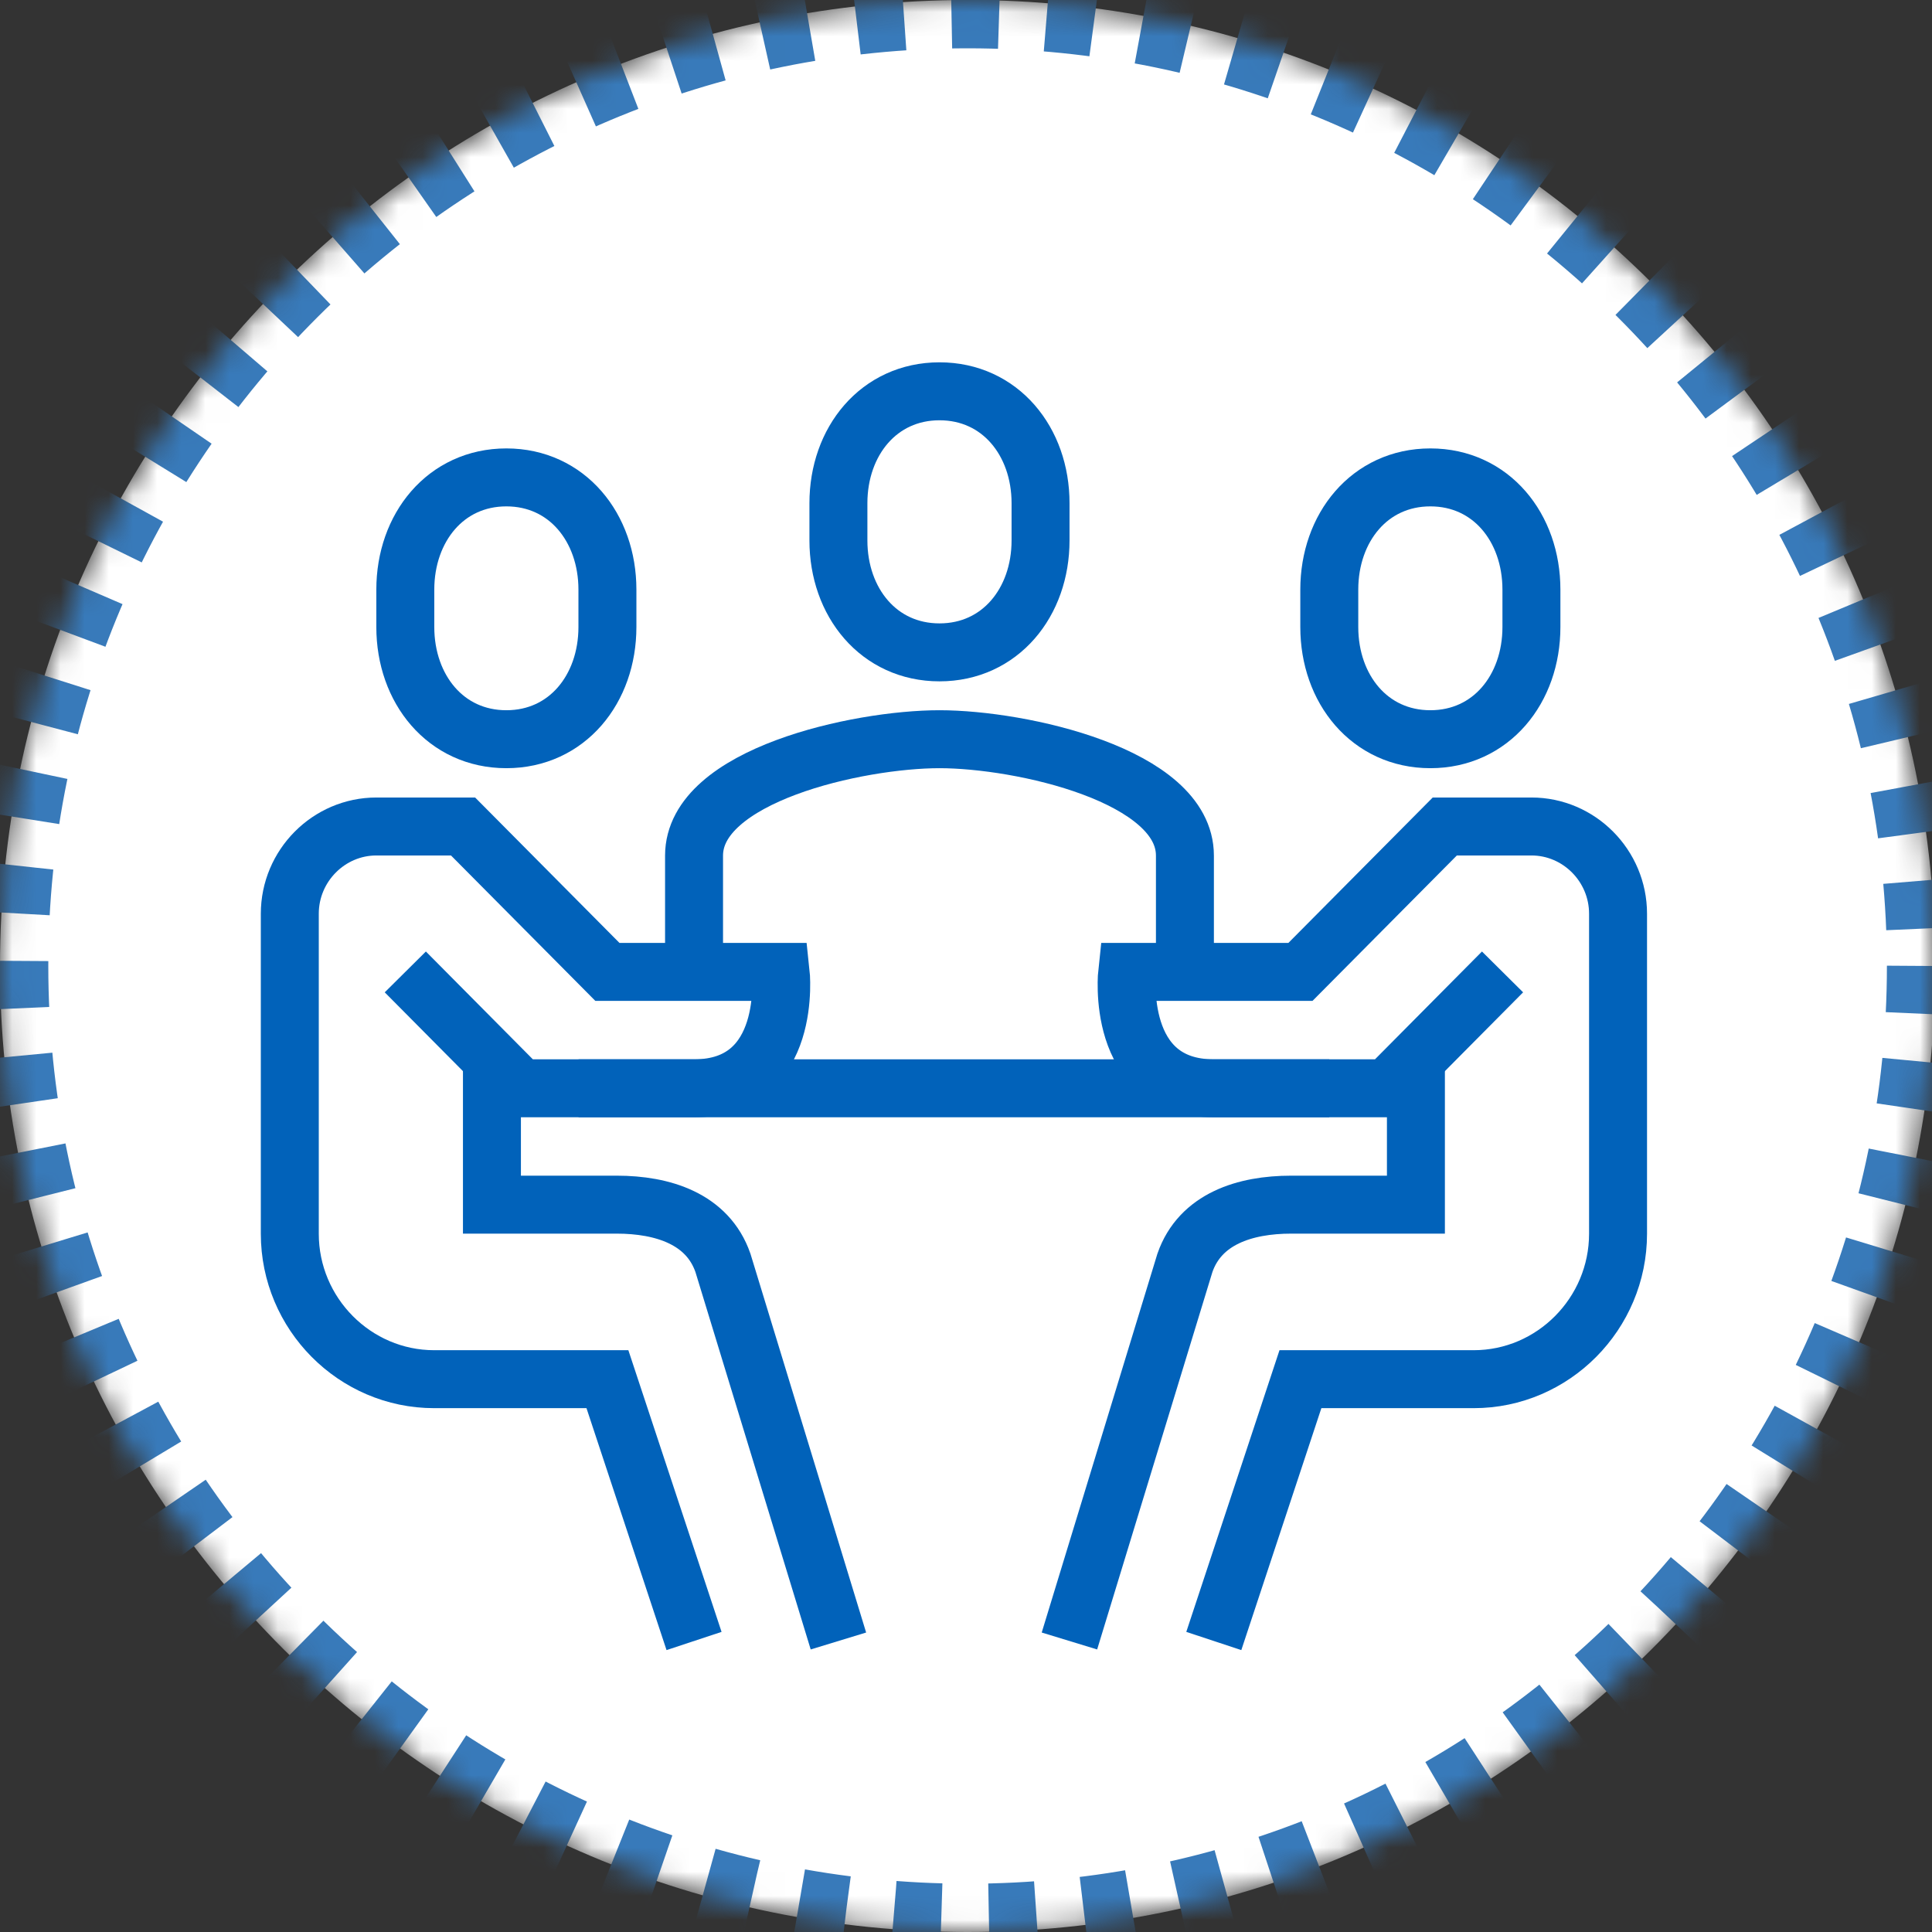 <?xml version="1.0" encoding="UTF-8"?>
<svg width="80px" height="80px" viewBox="0 0 80 80" version="1.1" xmlns="http://www.w3.org/2000/svg" xmlns:xlink="http://www.w3.org/1999/xlink">
    <rect x="0" y="0" width="80" height="80" fill="#333333" stroke="none"/>
    <!-- Generator: sketchtool 52.2 (67145) - http://www.bohemiancoding.com/sketch -->
    <title>032F162C-4F28-4390-B68F-527A568E2F46</title>
    <desc>Created with sketchtool.</desc>
    <defs>
        <path d="M80.133,40 C80.133,62.091 62.195,80 40.067,80 C17.938,80 -2.13162821e-14,62.091 -2.13162821e-14,40 C-2.13162821e-14,17.909 17.938,0 40.067,0 C62.195,0 80.133,17.909 80.133,40 Z" id="path-1"></path>
        <mask id="mask-2" maskContentUnits="userSpaceOnUse" maskUnits="objectBoundingBox" x="0" y="0" width="80.133" height="80" fill="white">
            <use xlink:href="#path-1"></use>
        </mask>
    </defs>
    <g id="Page-1" stroke="none" stroke-width="1" fill="none" fill-rule="evenodd">
        <g id="80x80_despliegue_Reuniones">
            <g>
                <use id="Stroke-1" stroke="#387ABA" mask="url(#mask-2)" stroke-width="4" fill="#FFFFFF" stroke-dasharray="2" xlink:href="#path-1"></use>
                <g id="Group-19" transform="translate(12, 15)" stroke="#0162BA" stroke-width="2.4">
                    <path d="M37.065,25.245 L37.065,20.427 C37.065,17.106 30.276,15.609 26.902,15.609 C23.527,15.609 16.739,17.106 16.739,20.427 L16.739,25.245" id="Stroke-1"></path>
                    <path d="M26.902,12.013 C29.418,12.013 31.087,9.939 31.087,7.38 L31.087,5.836 C31.087,3.278 29.418,1.203 26.902,1.203 C24.387,1.203 22.717,3.278 22.717,5.836 L22.717,7.38 C22.717,9.939 24.387,12.013 26.902,12.013 Z" id="Stroke-3"></path>
                    <path d="M8.967,15.609 C6.452,15.609 4.783,13.529 4.783,10.964 L4.783,9.414 C4.783,6.85 6.452,4.768 8.967,4.768 C11.483,4.768 13.152,6.85 13.152,9.414 L13.152,10.964 C13.152,13.529 11.483,15.609 8.967,15.609 Z" id="Stroke-5"></path>
                    <path d="M16.739,52.95 L13.152,42.109 L5.978,42.109 C2.69,42.109 0,39.399 0,36.086 L0,22.836 C0,20.849 1.614,19.223 3.587,19.223 L7.174,19.223 L13.152,25.245 L20.326,25.245 C20.326,25.245 20.861,30.064 16.739,30.064 L9.565,30.064 L4.783,25.245" id="Stroke-7"></path>
                    <path d="M8.37,28.859 L8.37,34.882 L13.534,34.882 C15.449,34.882 17.302,35.47 17.935,37.291 L22.717,52.95" id="Stroke-9"></path>
                    <path d="M47.228,15.609 C49.744,15.609 51.413,13.529 51.413,10.964 L51.413,9.414 C51.413,6.85 49.744,4.768 47.228,4.768 C44.713,4.768 43.043,6.85 43.043,9.414 L43.043,10.964 C43.043,13.529 44.713,15.609 47.228,15.609 Z" id="Stroke-11"></path>
                    <path d="M38.261,52.95 L41.848,42.109 L49.022,42.109 C52.31,42.109 55,39.399 55,36.086 L55,22.836 C55,20.849 53.386,19.223 51.413,19.223 L47.826,19.223 L41.848,25.245 L34.674,25.245 C34.674,25.245 34.139,30.064 38.261,30.064 L45.435,30.064 L50.217,25.245" id="Stroke-13"></path>
                    <path d="M46.63,28.859 L46.63,34.882 L41.466,34.882 C39.551,34.882 37.698,35.47 37.065,37.291 L32.283,52.95" id="Stroke-15"></path>
                    <path d="M11.957,30.064 L43.043,30.064" id="Stroke-17"></path>
                </g>
            </g>
        </g>
    </g>
</svg>